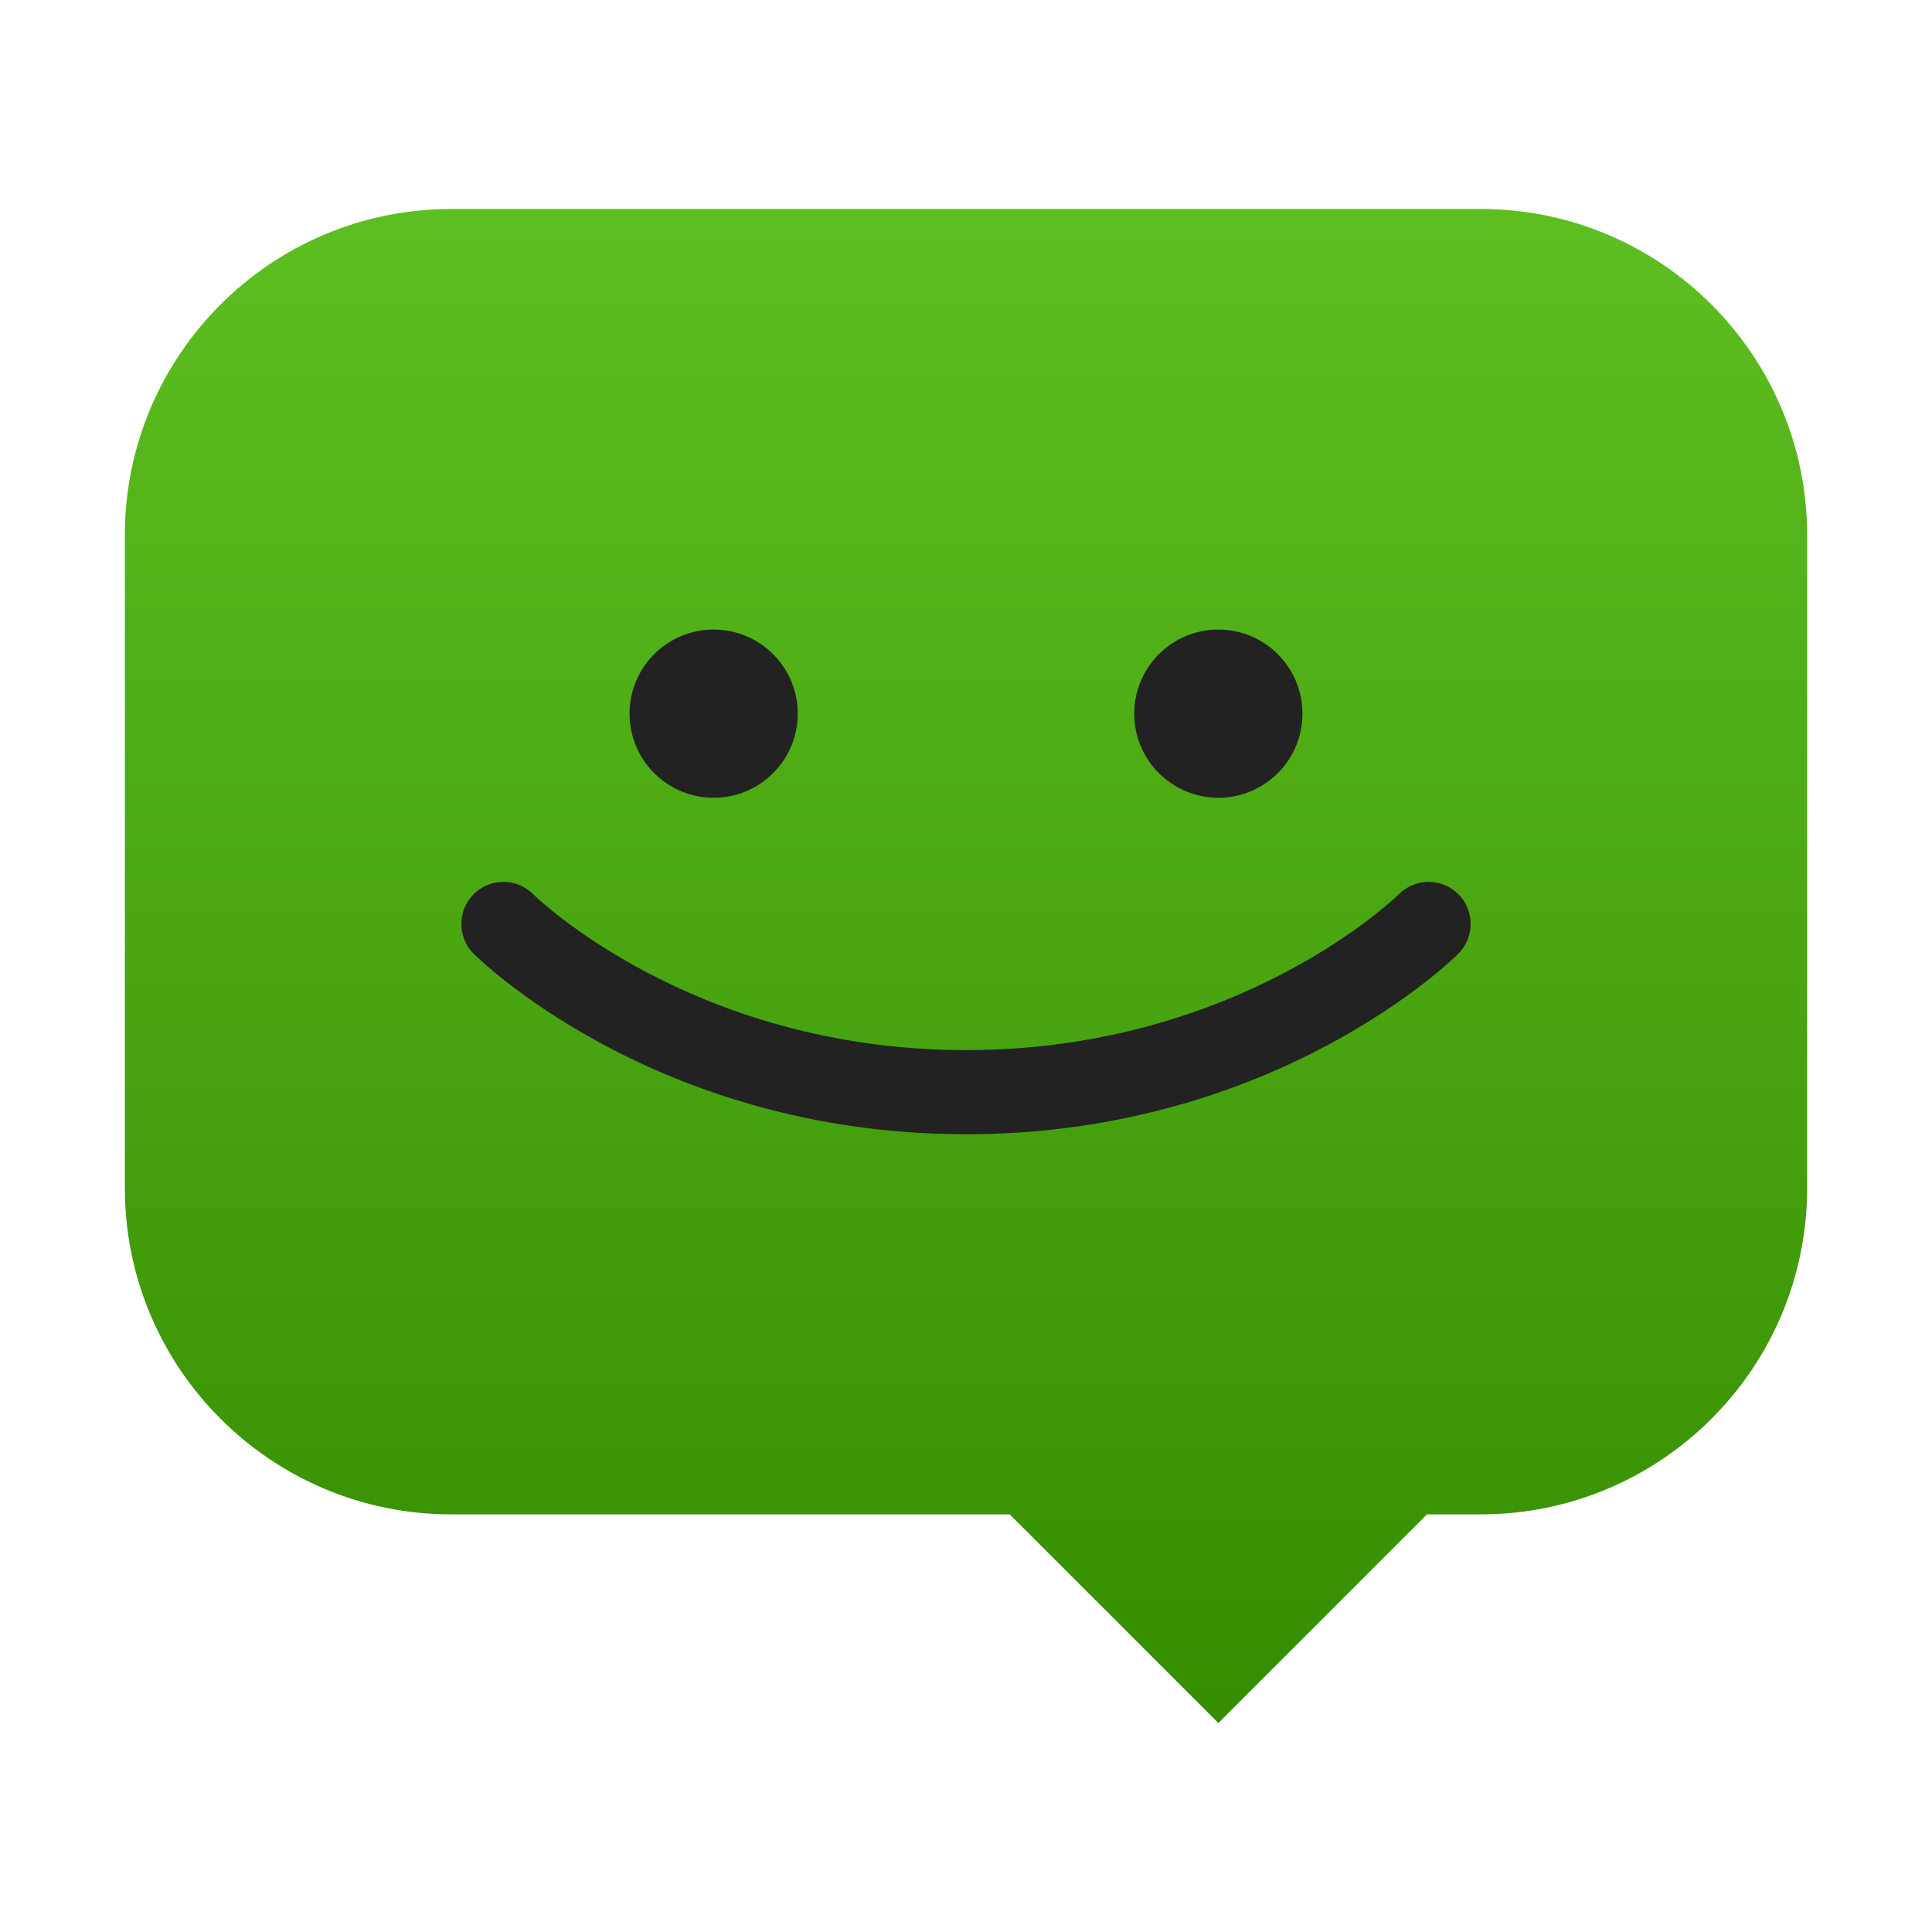 <svg clip-rule="evenodd" fill-rule="evenodd" stroke-linejoin="round" stroke-miterlimit="2" viewBox="0 0 48 48" xmlns="http://www.w3.org/2000/svg">
 <linearGradient id="a" x2="1" gradientTransform="matrix(0 -37.616 37.616 0 24 42.808)" gradientUnits="userSpaceOnUse">
  <stop stop-color="#358c00" offset="0"/>
  <stop stop-color="#5dbf21" offset="1"/>
 </linearGradient>
 <path d="m25.085 37.624 5.185 5.184 5.184-5.184h1.336c4.475 0 8.108-3.633 8.108-8.108v-16.216c0-4.475-3.633-8.108-8.108-8.108h-25.58c-4.475 0-8.108 3.633-8.108 8.108v16.216c0 4.475 3.633 8.108 8.108 8.108z" fill="url(#a)" fill-rule="nonzero"/>
 <path d="m11.767 23.694s4.441 4.486 12.233 4.486 12.233-4.486 12.233-4.486c.407-.408.407-1.07 0-1.478-.408-.408-1.07-.408-1.478 0 0 0-3.919 3.874-10.755 3.874s-10.755-3.874-10.755-3.874c-.408-.408-1.07-.408-1.478 0-.407.408-.407 1.07 0 1.478zm5.964-8.053c1.153 0 2.089.936 2.089 2.09 0 1.153-.936 2.089-2.089 2.089-1.154 0-2.09-.936-2.09-2.089 0-1.154.936-2.09 2.09-2.09zm12.538 0c1.154 0 2.09.936 2.09 2.09 0 1.153-.936 2.089-2.09 2.089-1.153 0-2.089-.936-2.089-2.089 0-1.154.936-2.09 2.089-2.09z" fill="#222222"/>
</svg>
